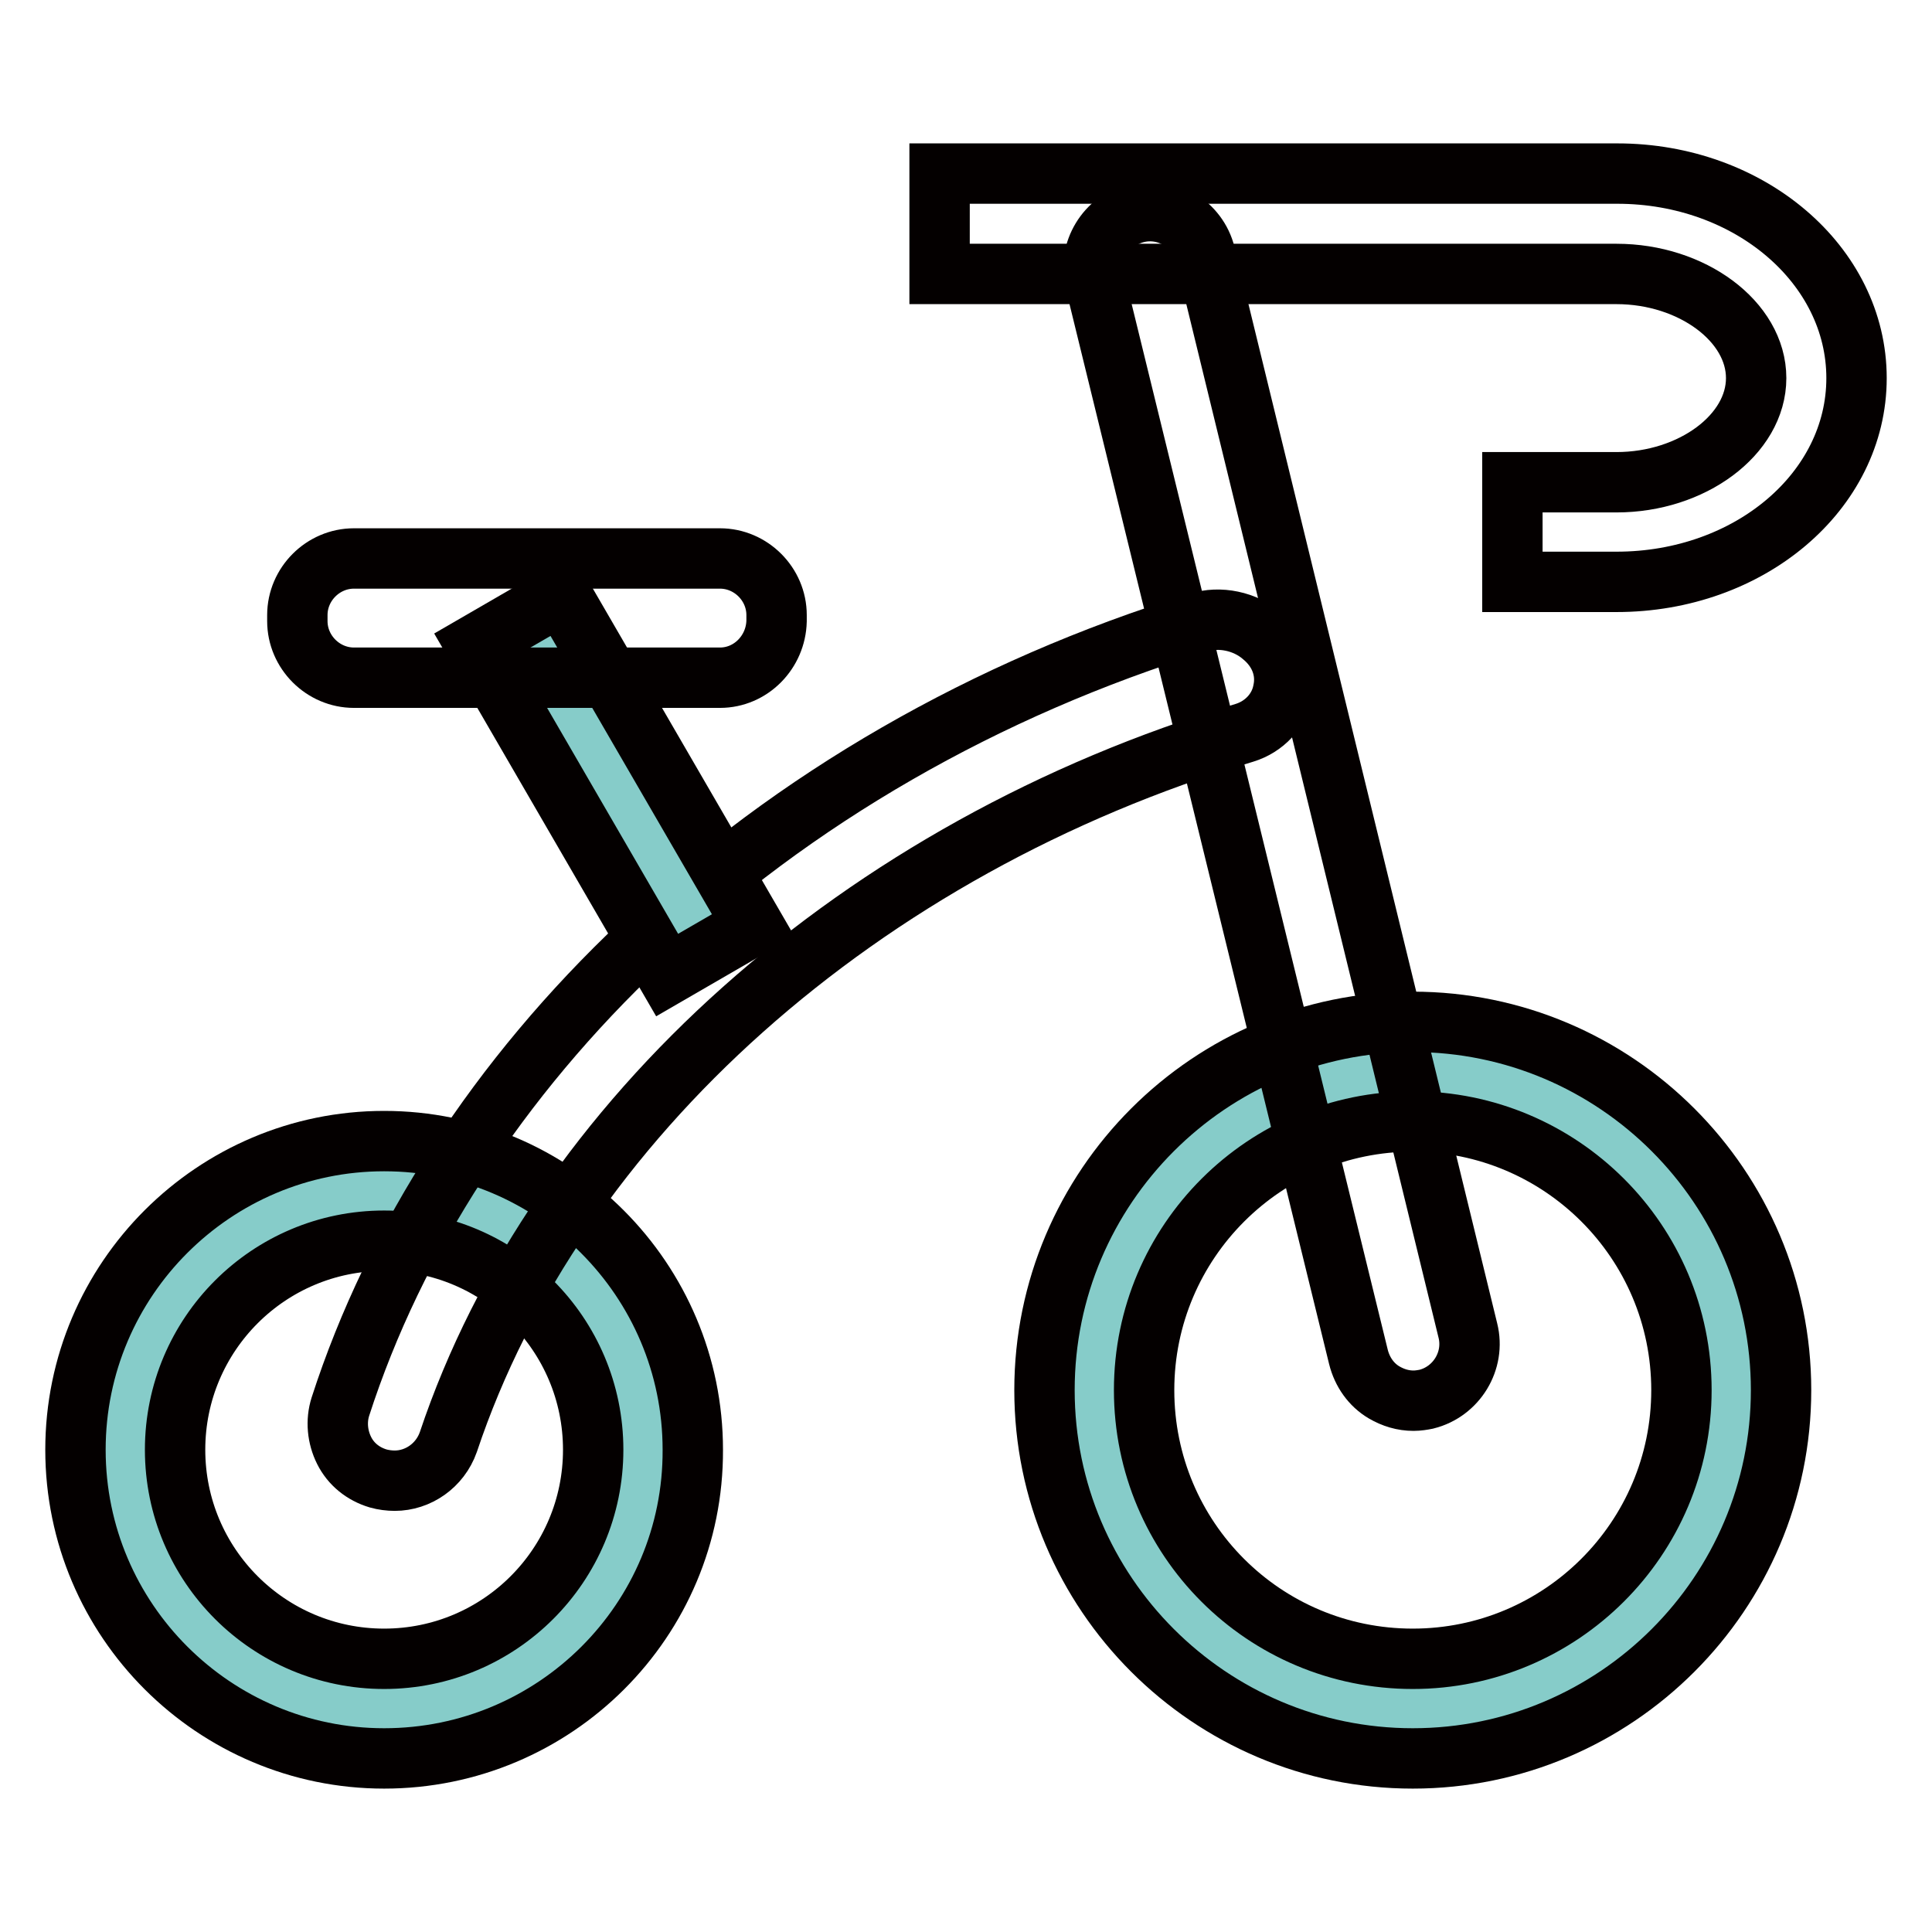 <?xml version="1.0" encoding="utf-8"?>
<!-- Svg Vector Icons : http://www.onlinewebfonts.com/icon -->
<!DOCTYPE svg PUBLIC "-//W3C//DTD SVG 1.1//EN" "http://www.w3.org/Graphics/SVG/1.1/DTD/svg11.dtd">
<svg version="1.1" xmlns="http://www.w3.org/2000/svg" xmlns:xlink="http://www.w3.org/1999/xlink" x="0px" y="0px" viewBox="0 0 256 256" enable-background="new 0 0 256 256" xml:space="preserve">
<g> <path stroke-width="8" fill-opacity="0" stroke="#86ccc9"  d="M16.6,192.1c0,19,15.4,34.3,34.3,34.3s34.3-15.4,34.3-34.3c0-19-15.4-34.3-34.3-34.3S16.6,173.1,16.6,192.1 L16.6,192.1L16.6,192.1z"/> <path stroke-width="8" fill-opacity="0" stroke="#040000"  d="M50.9,233C28.4,233,10,214.7,10,192.1c0-22.6,18.4-40.9,40.9-40.9c22.6,0,40.9,18.4,40.9,40.9 C91.9,214.7,73.5,233,50.9,233z M50.9,164.4c-15.3,0-27.7,12.4-27.7,27.7c0,15.3,12.4,27.7,27.7,27.7c15.3,0,27.7-12.4,27.7-27.7 C78.6,176.8,66.2,164.4,50.9,164.4z"/> <path stroke-width="8" fill-opacity="0" stroke="#86ccc9"  d="M145,184.2c0,23.3,18.9,42.2,42.2,42.2s42.2-18.9,42.2-42.2S210.5,142,187.2,142S145,160.9,145,184.2 L145,184.2z"/> <path stroke-width="8" fill-opacity="0" stroke="#040000"  d="M187.2,233c-26.9,0-48.8-21.9-48.8-48.8c0-26.9,21.9-48.8,48.8-48.8s48.8,21.9,48.8,48.8 C236,211.1,214.1,233,187.2,233z M187.2,148.6c-19.6,0-35.6,15.9-35.6,35.6s15.9,35.6,35.6,35.6c19.6,0,35.6-15.9,35.6-35.6 S206.8,148.6,187.2,148.6L187.2,148.6z"/> <path stroke-width="8" fill-opacity="0" stroke="#040000"  d="M187.3,185.6c-1.4,0-2.7-0.4-3.9-1.1c-1.7-1-2.9-2.7-3.4-4.7L145.1,37.3c-1-4,1.5-8.1,5.5-9.1 c4-1,8.1,1.5,9.1,5.5l34.8,142.6c1,4-1.5,8.1-5.5,9.1C188.5,185.5,187.9,185.6,187.3,185.6z"/> <path stroke-width="8" fill-opacity="0" stroke="#040000"  d="M52.3,196.2c-0.7,0-1.5-0.1-2.2-0.3c-2-0.6-3.6-1.9-4.5-3.7c-0.9-1.8-1.1-3.9-0.5-5.8 c7.2-22.3,21-43.6,39.9-61.4c20.1-19.1,45.6-33.8,73.8-42.5c2.8-0.9,6.2-0.2,8.5,1.8c2.3,1.9,3.3,4.6,2.7,7.3 c-0.5,2.6-2.5,4.7-5.1,5.5c-50.8,15.2-91.2,51.2-105.5,94v0C58.3,194.2,55.4,196.2,52.3,196.2L52.3,196.2z M162.7,95 C162.7,95.1,162.7,95.1,162.7,95z"/> <path stroke-width="8" fill-opacity="0" stroke="#86ccc9"  d="M94.1,125.9L68.7,82.1"/> <path stroke-width="8" fill-opacity="0" stroke="#040000"  d="M63,85.4l11.4-6.6l25.4,43.8l-11.4,6.6L63,85.4z"/> <path stroke-width="8" fill-opacity="0" stroke="#040000"  d="M95.4,89.8H46.9c-4.1,0-7.5-3.4-7.5-7.5v-0.8c0-4.1,3.4-7.5,7.5-7.5h48.5c4.1,0,7.5,3.4,7.5,7.5v0.8 C102.8,86.4,99.5,89.8,95.4,89.8z M214.2,77.1h-13.8V63.9h13.8c10,0,18.5-6.3,18.5-13.8c0-7.5-8.5-13.8-18.5-13.8h-89.7V23h89.8 c17.5,0,31.7,12.1,31.7,27.1S231.8,77.1,214.2,77.1L214.2,77.1z"/></g>
</svg>